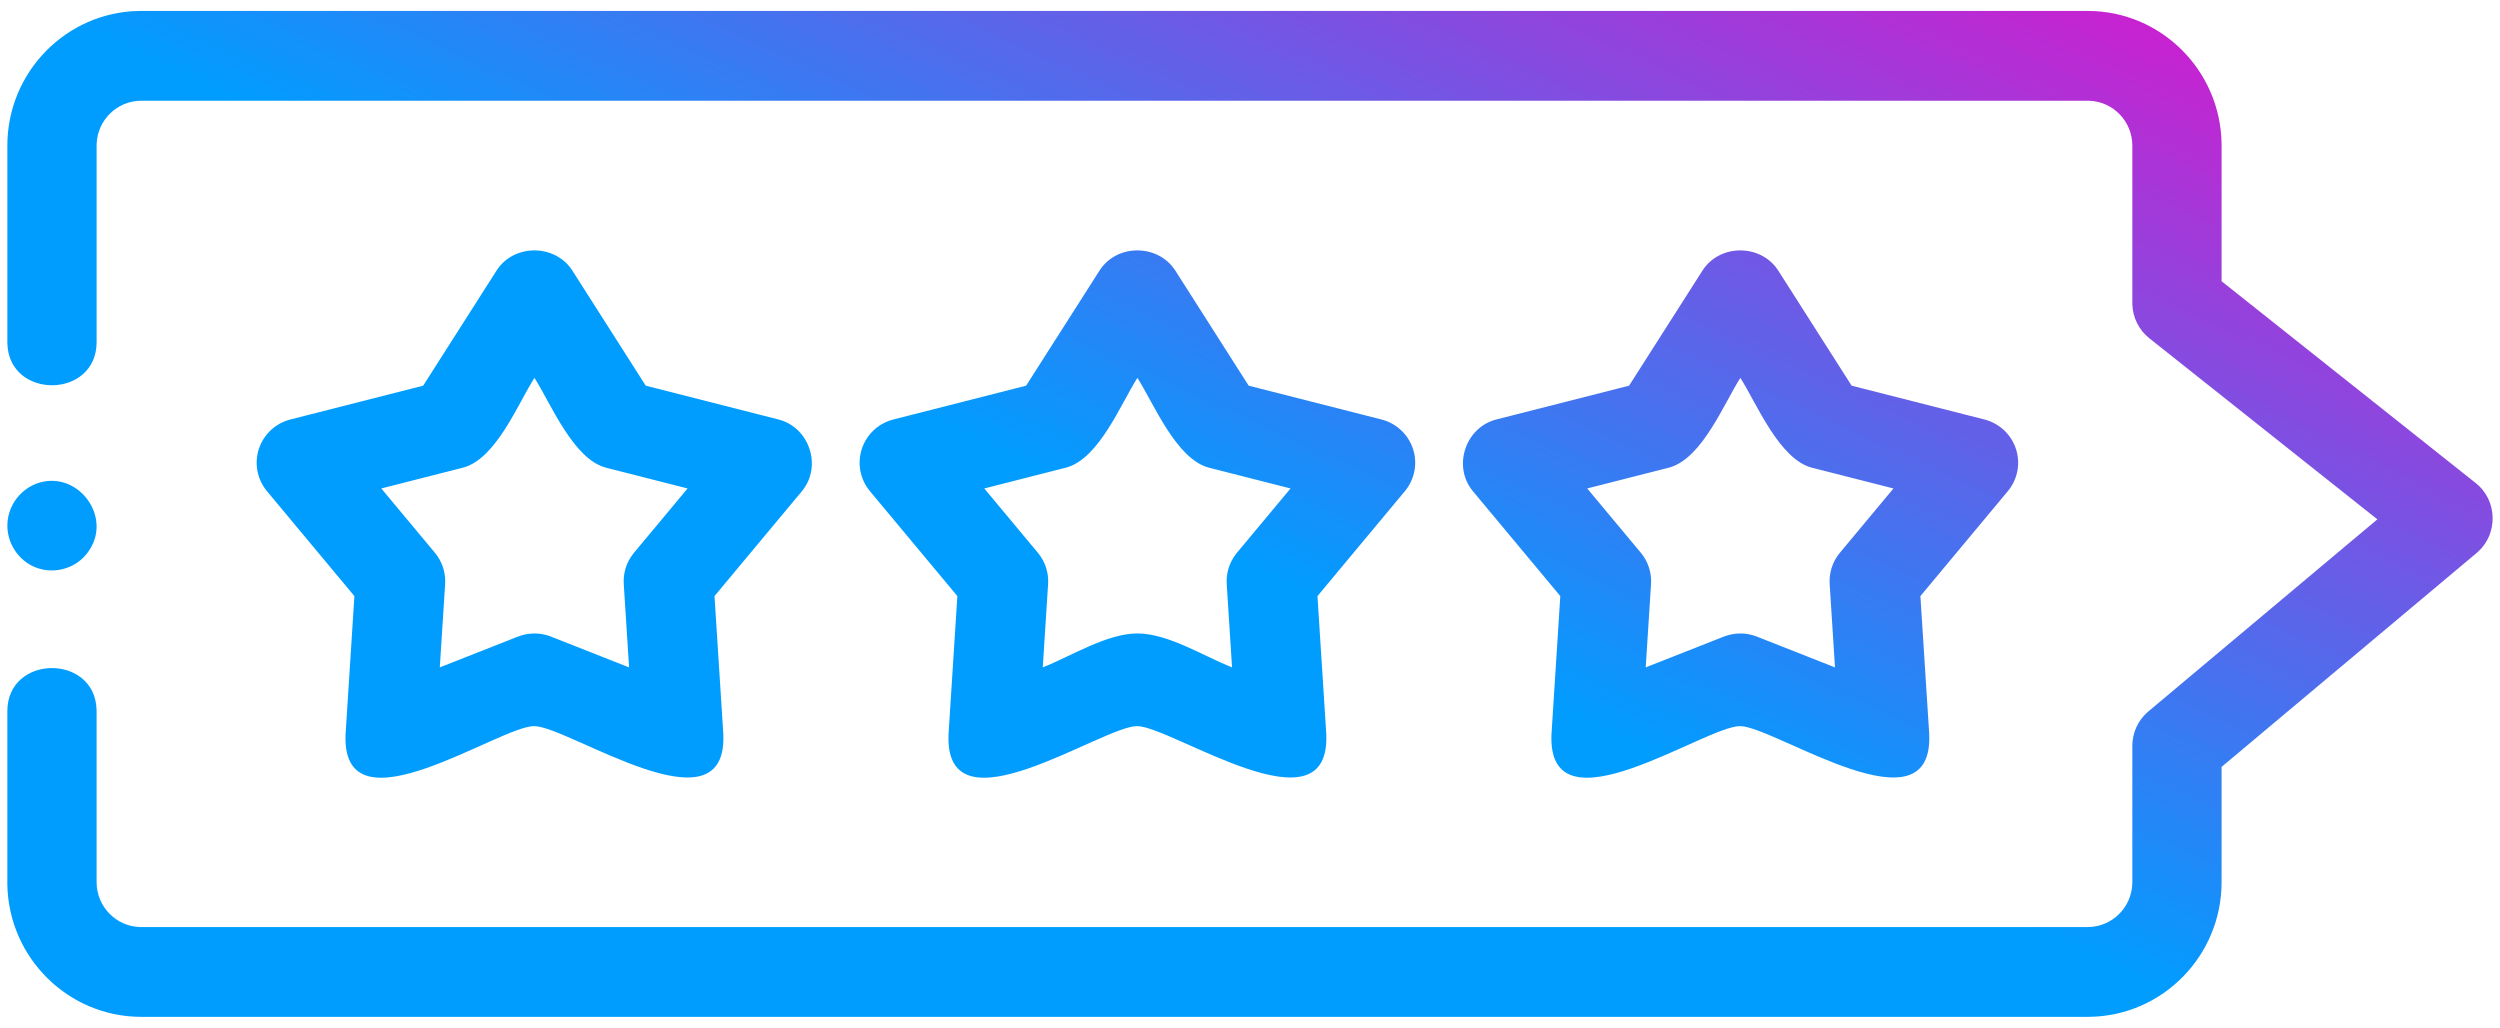 <svg xmlns="http://www.w3.org/2000/svg" width="180" height="74" viewBox="0 0 180 74">
<defs>
    <linearGradient id="prefix__a" x1="142.048%" x2="68.644%" y1="13.839%" y2="77.443%">
        <stop offset="0%" stop-color="#FF00C3"/>
        <stop offset="26.778%" stop-color="#E311CA"/>
        <stop offset="100%" stop-color="#009DFF"/>
    </linearGradient>
</defs>
<path fill="url(#prefix__a)" d="M150.315-.213c5.262 0 9.553 4.264 9.638 9.537l.002.16v9.766l18.305 14.536c1.562 1.24 1.618 3.64.141 4.956l-.073.064-18.373 15.41v8.3c0 5.293-4.239 9.61-9.48 9.695l-.16.002H10.168c-5.262 0-9.553-4.264-9.64-9.537v-12.46c0-4.115 6.3-4.15 6.425-.124l.002.123v12.3c0 1.753 1.393 3.184 3.123 3.232h140.237c1.742 0 3.164-1.4 3.212-3.141l.001-.09v-9.812c0-.925.394-1.804 1.079-2.416l.077-.067 16.487-13.829-16.42-13.038c-.746-.592-1.191-1.484-1.221-2.435l-.002-.103V9.485c0-1.753-1.393-3.184-3.123-3.232H10.168c-1.741 0-3.164 1.4-3.212 3.141v14.23c0 4.114-6.3 4.15-6.425.123l-.002-.124V9.485c0-5.294 4.238-9.61 9.48-9.696l.16-.002h140.146zM41.158 18.405l.053.08 5.282 8.284 9.558 2.433c2.218.565 3.135 3.329 1.741 5.096l-.054.067-6.294 7.553.626 9.788c.486 7.582-11.069-.375-13.59-.425-2.473-.05-13.849 7.932-13.6.65l.012-.225.625-9.788-6.294-7.553c-.706-.848-.927-1.996-.585-3.043.332-1.014 1.147-1.797 2.173-2.093l.1-.027 9.558-2.433 5.281-8.284c1.224-1.92 4.144-1.935 5.408-.08zm43.412 0l.054.08 5.281 8.284 9.558 2.433c1.073.273 1.93 1.073 2.273 2.12.331 1.013.135 2.121-.518 2.96l-.067.083-6.294 7.553.626 9.788c.485 7.582-11.07-.375-13.59-.425-2.473-.05-13.85 7.931-13.6.65l.011-.225.626-9.788-6.294-7.553c-.707-.848-.927-1.996-.585-3.043.331-1.014 1.146-1.797 2.172-2.093l.1-.027 9.558-2.433 5.282-8.284c1.223-1.92 4.144-1.935 5.407-.08zm43.413 0l.053.08 5.282 8.284 9.558 2.433c1.073.273 1.93 1.073 2.272 2.12.332 1.013.136 2.121-.518 2.96l-.067.082-6.294 7.554.626 9.788c.486 7.584-11.074-.376-13.59-.426-2.478-.049-13.85 7.931-13.6.651l.012-.225.625-9.788-6.294-7.554c-1.46-1.752-.567-4.524 1.606-5.14l.082-.022 9.558-2.433 5.282-8.284c1.223-1.92 4.143-1.935 5.407-.08zM38.48 26.206c-1.184 1.857-2.726 5.737-5.052 6.44l-.114.031-5.86 1.492 3.86 4.63c.502.603.764 1.367.74 2.147l-.004.106-.384 6 5.622-2.216c.731-.288 1.541-.301 2.28-.04l.104.04 5.622 2.217-.383-6c-.05-.782.189-1.554.67-2.171l.066-.083 3.859-4.63-5.86-1.492c-2.366-.602-3.981-4.614-5.166-6.471zm43.413 0c-1.184 1.857-2.726 5.737-5.052 6.44l-.114.031-5.859 1.492 3.859 4.63c.502.603.765 1.367.741 2.147l-.005.106-.384 6c2.014-.793 4.607-2.443 6.814-2.443 2.165 0 4.673 1.57 6.67 2.385l.144.059-.383-6c-.05-.782.189-1.554.67-2.171l.066-.083 3.859-4.63-5.86-1.492c-2.366-.602-3.982-4.614-5.166-6.471zm43.413 0c-1.185 1.857-2.727 5.737-5.053 6.44l-.113.031-5.86 1.492 3.86 4.63c.502.603.764 1.367.74 2.147l-.005.106-.383 6 5.622-2.216c.758-.288 1.517-.301 2.276-.04l.108.04 5.622 2.217-.383-6c-.05-.782.188-1.554.669-2.171l.067-.083 3.858-4.63-5.86-1.492c-2.366-.602-3.981-4.614-5.165-6.471zM6.46 38.568l-.049.074c-.812 1.25-2.447 1.754-3.824 1.221C1.31 39.37.467 38.067.534 36.69c.068-1.38 1.03-2.584 2.352-2.954 2.747-.768 5.135 2.408 3.574 4.832z" transform="translate(0 1)"/>
</svg>
